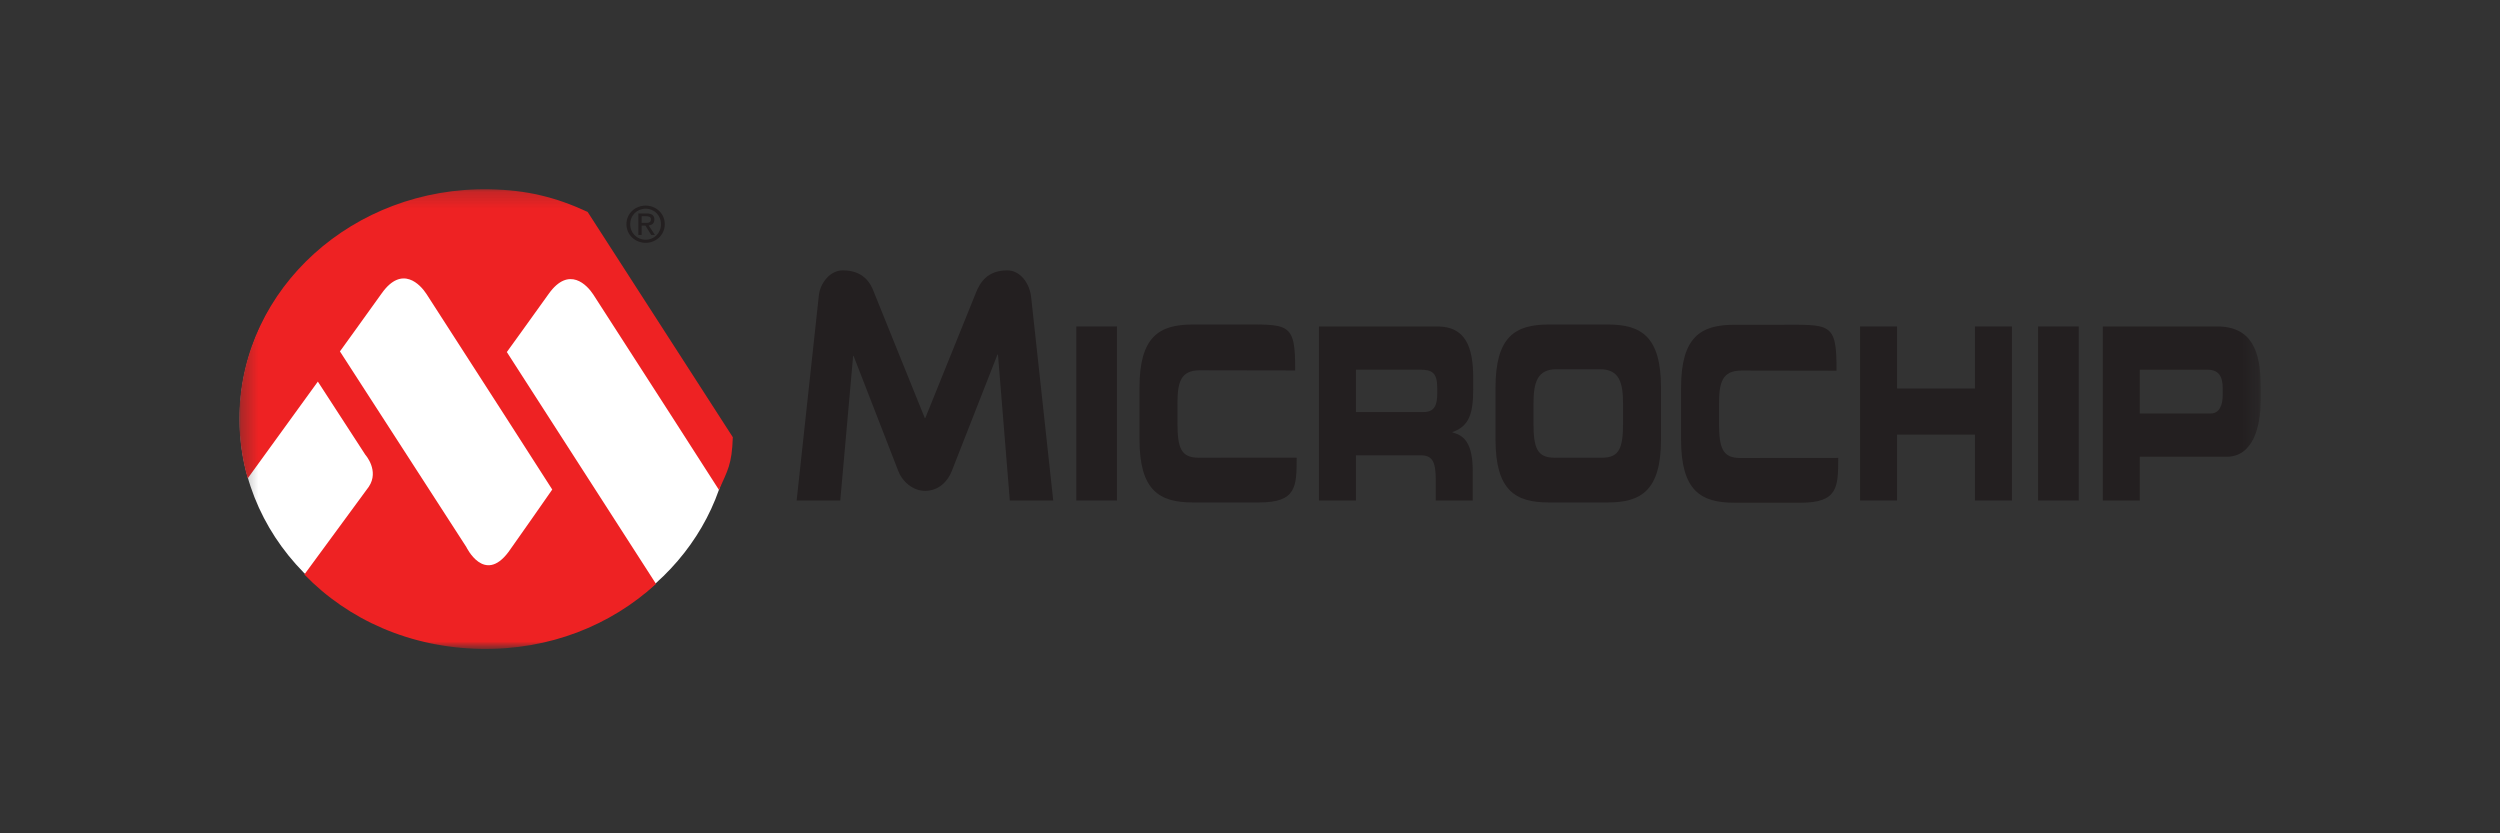 <svg width="150" height="50" viewBox="0 0 150 50" fill="none" xmlns="http://www.w3.org/2000/svg">
<rect x="0" y="0" width="150" height="50" fill="#333333" stroke="none"/>
<mask id="mask0_4_178" style="mask-type:luminance" maskUnits="userSpaceOnUse" x="14" y="11" width="122" height="29">
<path d="M136 11H14V39.29H136V11Z" fill="white"/>
</mask>
<g mask="url(#mask0_4_178)">
<mask id="mask1_4_178" style="mask-type:luminance" maskUnits="userSpaceOnUse" x="14" y="11" width="122" height="29">
<path d="M14.339 39.004H135.64V11.217H14.339V39.004Z" fill="white"/>
</mask>
<g mask="url(#mask1_4_178)">
<path d="M60.589 30.032L59.878 21.271H59.849L57.106 28.267C56.851 28.918 56.29 29.452 55.502 29.452C54.716 29.452 54.093 28.808 53.9 28.267L51.216 21.358H51.188L50.416 30.032L47.799 30.03L49.136 17.68C49.224 16.998 49.791 16.222 50.564 16.222C51.748 16.222 52.221 16.904 52.458 17.585L55.488 25.085H55.517L58.548 17.585C58.814 16.904 59.274 16.222 60.442 16.222C61.215 16.222 61.783 16.998 61.87 17.839L63.194 30.03L60.589 30.032Z" fill="#231F20"/>
<path d="M64.579 19.587H67.019V30.031H64.579V19.587Z" fill="#231F20"/>
<path d="M122.285 19.587H124.725V30.031H122.285V19.587Z" fill="#231F20"/>
<path d="M68.37 23.251C68.37 20.192 69.559 19.471 71.557 19.471H74.164C77.321 19.471 77.731 19.27 77.71 22.227L71.993 22.217C70.824 22.217 70.648 22.948 70.648 24.247V25.371C70.648 26.886 70.867 27.463 71.917 27.463L77.8 27.459C77.8 29.218 77.776 30.147 75.549 30.147H71.557C69.559 30.147 68.37 29.425 68.37 26.367V23.251Z" fill="#231F20"/>
<path d="M88.393 23.351V22.688C88.393 20.812 87.934 19.586 86.226 19.586H79.137V30.03H81.355V27.318H85.237C85.926 27.318 86.145 27.68 86.145 28.776V30.03H88.364V28.257C88.364 26.54 87.814 26.122 87.154 25.948V25.919C88.174 25.573 88.393 24.751 88.393 23.351ZM86.235 23.626C86.235 24.376 86.016 24.722 85.416 24.722H81.355V22.182H85.216C85.916 22.182 86.235 22.357 86.235 23.279V23.626Z" fill="#231F20"/>
<path d="M89.731 23.251C89.731 20.192 90.919 19.471 92.917 19.471H96.474C98.472 19.471 99.66 20.192 99.66 23.251V26.367C99.66 29.425 98.472 30.147 96.474 30.147H92.917C90.919 30.147 89.731 29.425 89.731 26.367V23.251ZM92.009 25.371C92.009 26.886 92.229 27.463 93.277 27.463H96.114C97.163 27.463 97.383 26.886 97.383 25.371V24.247C97.383 22.948 97.163 22.154 95.994 22.154H93.397C92.229 22.154 92.009 22.948 92.009 24.247V25.371Z" fill="#231F20"/>
<path d="M111.605 19.587H113.823V23.309H118.498V19.587H120.716V30.031H118.498V26.078H113.823V30.031H111.605V19.587Z" fill="#231F20"/>
<path d="M133.023 19.587H126.168V30.031H128.386V27.405H133.602C135.172 27.405 135.64 25.616 135.64 24.059V23.164C135.64 21.115 135.131 19.587 133.023 19.587ZM133.363 23.698C133.363 24.318 133.163 24.808 132.643 24.808H128.386V22.183H132.454C133.123 22.183 133.363 22.587 133.363 23.294V23.698Z" fill="#231F20"/>
<path d="M100.864 23.267C100.864 20.208 102.053 19.487 104.051 19.487H106.658C109.815 19.487 110.211 19.285 110.191 22.243L104.488 22.233C103.318 22.233 103.142 22.964 103.142 24.262V25.387C103.142 26.902 103.362 27.479 104.411 27.479L110.294 27.474C110.294 29.235 110.271 30.163 108.043 30.163H104.051C102.053 30.163 100.864 29.441 100.864 26.382V23.267Z" fill="#231F20"/>
<path d="M33.427 12.046C32.064 11.66 30.619 11.451 29.122 11.451C20.979 11.451 14.377 17.579 14.377 25.138C14.377 32.697 20.979 38.825 29.122 38.825C36.605 38.825 42.782 33.65 43.734 26.946L33.427 12.046Z" fill="white"/>
<path d="M35.258 12.715C33.36 11.833 31.606 11.396 29.347 11.357C21.207 11.217 14.498 17.278 14.363 24.892C14.339 26.21 14.515 27.489 14.862 28.703L19.071 22.895L21.92 27.285C21.92 27.285 22.776 28.242 22.126 29.208C22.087 29.269 18.261 34.471 18.261 34.471C20.903 37.196 24.62 38.861 28.859 38.934C32.971 39.004 36.642 37.528 39.361 35.034L30.41 21.123C30.41 21.123 31.822 19.172 32.925 17.627C34.141 15.926 35.235 17.113 35.6 17.675C38.224 21.727 43.148 29.41 43.148 29.41L43.151 29.366C43.656 28.224 43.914 27.878 43.969 26.232L35.258 12.715ZM33.135 29.372C33.135 29.372 30.752 32.793 30.508 33.12C29.05 35.069 27.978 32.819 27.978 32.819L20.396 21.084C20.396 21.084 21.807 19.134 22.912 17.588C24.127 15.886 25.221 17.074 25.587 17.637C28.21 21.688 33.135 29.372 33.135 29.372Z" fill="#EE2223"/>
<path d="M37.586 13.45C37.586 12.807 38.115 12.335 38.74 12.335C39.358 12.335 39.887 12.807 39.887 13.45C39.887 14.097 39.358 14.57 38.74 14.57C38.115 14.57 37.586 14.097 37.586 13.45ZM38.74 14.383C39.253 14.383 39.658 13.987 39.658 13.45C39.658 12.92 39.253 12.521 38.74 12.521C38.22 12.521 37.814 12.92 37.814 13.45C37.814 13.987 38.22 14.383 38.74 14.383ZM38.499 14.097H38.301V12.807H38.799C39.108 12.807 39.263 12.92 39.263 13.174C39.263 13.405 39.114 13.506 38.923 13.529L39.295 14.097H39.073L38.727 13.537H38.499V14.097ZM38.737 13.373C38.905 13.373 39.054 13.36 39.054 13.162C39.054 13.003 38.908 12.973 38.769 12.973H38.499V13.373H38.737Z" fill="#231F20"/>
</g>
</g>
</svg>
